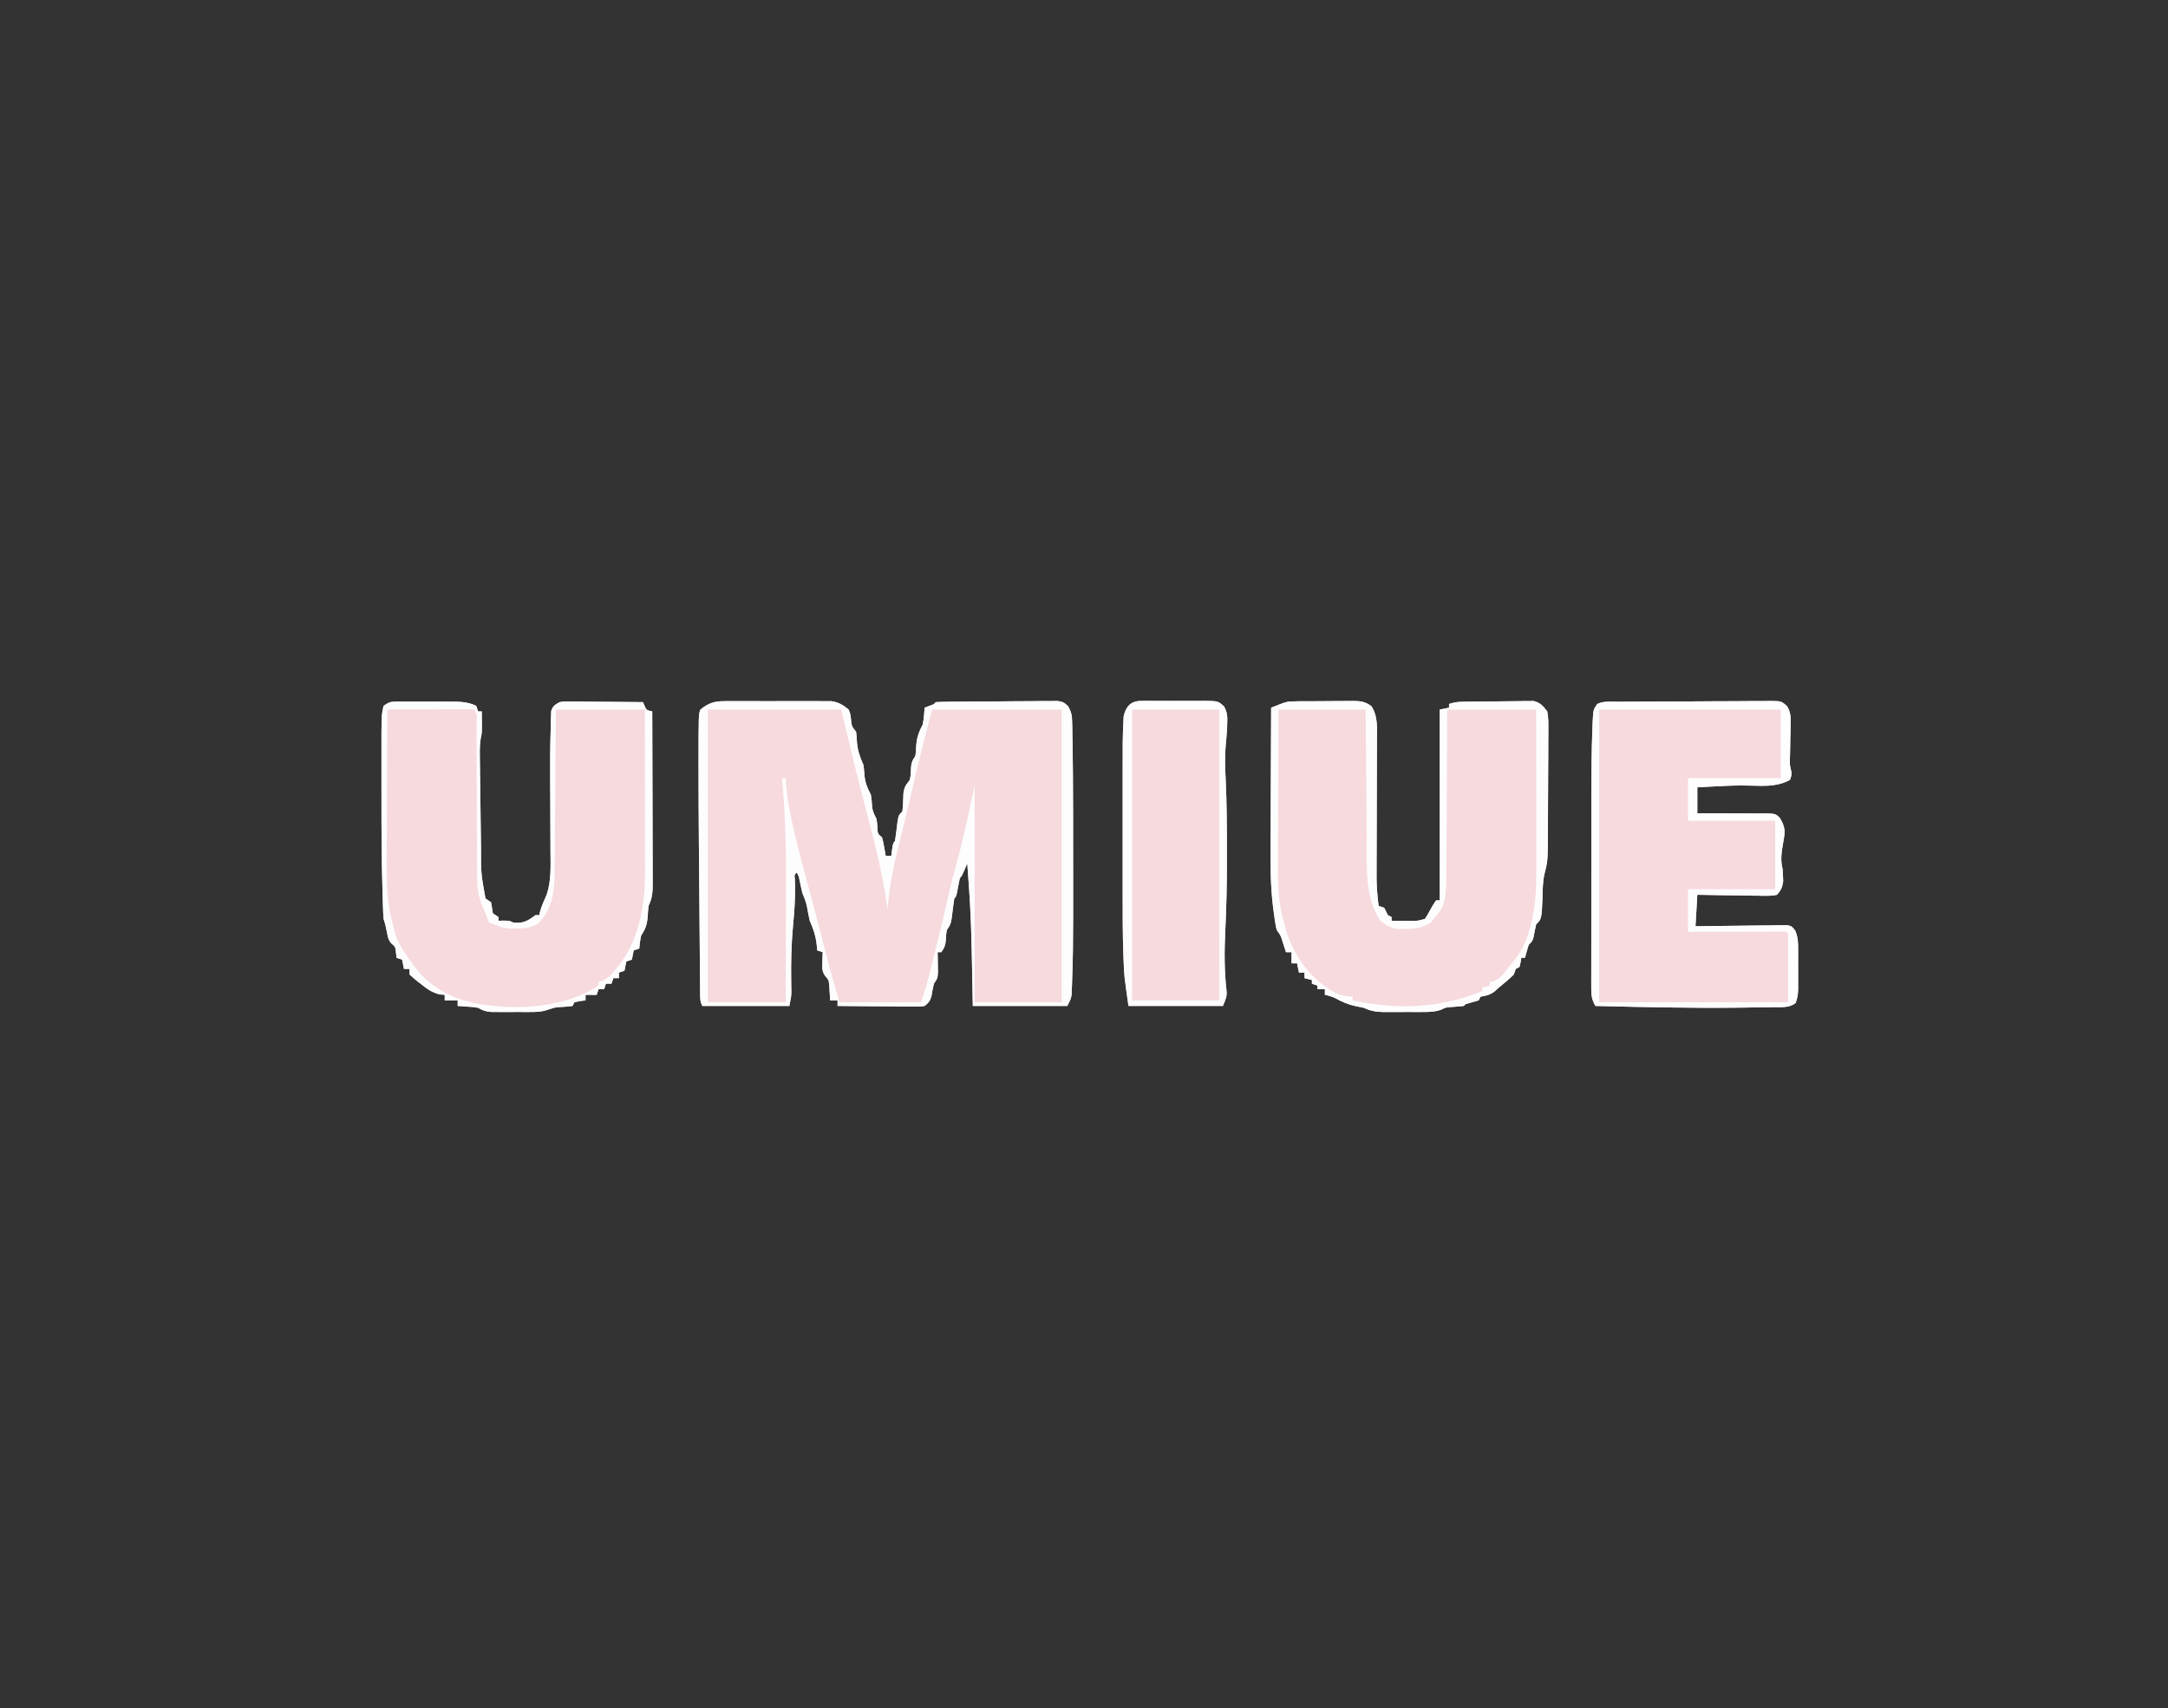 <?xml version="1.0" encoding="UTF-8"?>
<svg version="1.1" xmlns="http://www.w3.org/2000/svg" width="1170" height="922">
<rect width="100%" height="100%" fill="#333333" stroke="none"/>
<path d="M0 0 C0.982 -0.011 0.982 -0.011 1.983 -0.021 C4.13 -0.039 6.275 -0.027 8.422 -0.014 C9.924 -0.016 11.425 -0.02 12.927 -0.025 C16.067 -0.031 19.207 -0.023 22.348 -0.004 C26.363 0.019 30.377 0.006 34.392 -0.018 C37.49 -0.033 40.589 -0.028 43.688 -0.018 C45.168 -0.015 46.648 -0.018 48.128 -0.028 C50.2 -0.038 52.271 -0.022 54.344 0 C56.109 0.005 56.109 0.005 57.909 0.01 C61.876 0.627 64.068 2.013 67.172 4.518 C68.125 7.025 68.125 7.025 68.422 9.643 C68.788 13.536 68.788 13.536 71.172 16.518 C71.48 18.873 71.48 18.873 71.609 21.705 C71.958 26.583 73.212 30.026 75.172 34.518 C75.388 36.2 75.551 37.889 75.672 39.58 C75.985 43.909 77.192 46.64 79.172 50.518 C79.53 52.806 79.729 55.058 79.863 57.369 C80.208 59.767 81.085 61.368 82.172 63.518 C82.516 65.588 82.516 65.588 82.672 67.643 C82.772 71.525 82.772 71.525 85.172 73.518 C85.805 75.9 85.805 75.9 86.297 78.643 C86.464 79.553 86.632 80.463 86.805 81.4 C86.926 82.099 87.047 82.798 87.172 83.518 C88.162 83.518 89.152 83.518 90.172 83.518 C90.316 82.383 90.461 81.249 90.609 80.08 C91.172 76.518 91.172 76.518 92.172 75.518 C92.711 71.933 93.139 68.339 93.574 64.74 C94.172 61.518 94.172 61.518 96.172 59.518 C96.521 56.237 96.615 52.978 96.73 49.682 C97.21 46.241 98.081 45.17 100.172 42.518 C100.67 40.038 100.67 40.038 100.734 37.455 C100.916 33.785 101.054 32.694 103.172 29.518 C103.519 26.979 103.519 26.979 103.609 24.205 C103.944 19.56 105.012 16.657 107.172 12.518 C107.701 9.528 107.977 6.546 108.172 3.518 C108.976 3.208 109.781 2.899 110.609 2.58 C113.063 1.754 113.063 1.754 114.172 0.518 C116.297 0.397 118.427 0.347 120.556 0.325 C121.223 0.317 121.889 0.308 122.576 0.3 C124.792 0.275 127.007 0.259 129.223 0.244 C129.978 0.239 130.733 0.233 131.512 0.228 C135.51 0.201 139.509 0.182 143.508 0.167 C147.641 0.151 151.773 0.106 155.906 0.055 C159.081 0.021 162.256 0.01 165.431 0.004 C166.954 -0.002 168.478 -0.018 170.001 -0.042 C172.135 -0.073 174.266 -0.073 176.4 -0.066 C177.614 -0.074 178.827 -0.082 180.078 -0.09 C183.172 0.518 183.172 0.518 185.557 2.697 C187.356 5.839 187.704 7.633 187.777 11.228 C187.809 12.394 187.84 13.559 187.873 14.76 C187.886 16.05 187.9 17.341 187.914 18.67 C187.942 20.07 187.971 21.47 188 22.87 C188.094 27.752 188.136 32.635 188.172 37.518 C188.183 38.896 188.183 38.896 188.194 40.302 C188.307 55.111 188.314 69.92 188.299 84.73 C188.296 89.211 188.301 93.691 188.306 98.171 C188.309 102.569 188.308 106.966 188.306 111.363 C188.305 113.424 188.306 115.484 188.308 117.544 C188.318 128.438 188.189 139.318 187.789 150.205 C187.743 151.667 187.743 151.667 187.697 153.159 C187.659 154.065 187.62 154.971 187.581 155.904 C187.551 156.7 187.52 157.497 187.489 158.317 C187.172 160.518 187.172 160.518 185.172 164.518 C168.342 164.518 151.512 164.518 134.172 164.518 C133.734 142.58 133.734 142.58 133.604 135.772 C133.372 124.331 132.964 112.934 132.172 101.518 C132.123 100.813 132.074 100.109 132.024 99.384 C131.75 95.427 131.466 91.472 131.172 87.518 C130.697 88.652 130.223 89.786 129.734 90.955 C128.172 94.518 128.172 94.518 127.172 95.518 C126.803 97.177 126.476 98.845 126.172 100.518 C125.283 105.406 125.283 105.406 124.172 106.518 C123.631 110.07 123.205 113.631 122.77 117.197 C122.172 120.518 122.172 120.518 120.172 123.518 C119.791 125.697 119.791 125.697 119.672 128.018 C119.44 131.497 119.202 132.473 117.172 135.518 C116.512 135.518 115.852 135.518 115.172 135.518 C115.195 136.493 115.218 137.469 115.242 138.475 C115.26 139.747 115.278 141.019 115.297 142.33 C115.32 143.595 115.343 144.859 115.367 146.162 C115.172 149.518 115.172 149.518 113.172 152.518 C112.617 154.788 112.227 157.059 111.832 159.361 C111.045 161.933 110.271 162.854 108.172 164.518 C106.027 164.878 106.027 164.878 103.517 164.858 C102.576 164.858 101.635 164.858 100.666 164.857 C99.147 164.834 99.147 164.834 97.598 164.811 C96.559 164.806 95.52 164.802 94.449 164.798 C91.127 164.781 87.806 164.743 84.484 164.705 C82.234 164.69 79.983 164.676 77.732 164.664 C72.212 164.631 66.692 164.581 61.172 164.518 C61.172 163.528 61.172 162.538 61.172 161.518 C59.852 161.518 58.532 161.518 57.172 161.518 C57.116 160.396 57.116 160.396 57.059 159.252 C56.993 158.267 56.927 157.282 56.859 156.268 C56.801 155.293 56.743 154.319 56.684 153.314 C56.384 150.481 56.384 150.481 54.641 148.518 C52.67 145.834 52.867 144.053 52.984 140.768 C53.025 139.29 53.025 139.29 53.066 137.783 C53.101 137.036 53.136 136.288 53.172 135.518 C52.182 135.188 51.192 134.858 50.172 134.518 C50.116 133.665 50.116 133.665 50.059 132.795 C49.602 127.436 48.346 123.475 46.172 118.518 C45.582 115.954 45.108 113.383 44.637 110.795 C44.109 108.209 43.172 105.956 42.172 103.518 C41.612 101.189 41.114 98.853 40.637 96.506 C40.239 94.459 40.239 94.459 39.172 92.518 C37.85 93.606 37.85 93.606 38.145 96.271 C38.174 97.528 38.204 98.785 38.234 100.08 C38.33 107.078 37.841 113.93 37.172 120.893 C36.219 130.969 36.011 140.934 36.158 151.052 C36.172 152.086 36.185 153.12 36.199 154.186 C36.217 155.096 36.235 156.006 36.254 156.944 C36.172 159.518 36.172 159.518 35.172 164.518 C19.662 164.518 4.152 164.518 -11.828 164.518 C-12.99 162.194 -12.965 160.827 -12.986 158.238 C-12.996 157.339 -13.006 156.44 -13.016 155.513 C-13.022 154.523 -13.028 153.534 -13.033 152.514 C-13.043 151.472 -13.053 150.431 -13.063 149.359 C-13.095 145.891 -13.12 142.423 -13.145 138.955 C-13.165 136.532 -13.186 134.108 -13.208 131.685 C-13.252 126.58 -13.292 121.475 -13.331 116.371 C-13.379 109.903 -13.433 103.435 -13.489 96.967 C-13.542 90.734 -13.594 84.501 -13.645 78.268 C-13.654 77.111 -13.664 75.954 -13.673 74.762 C-13.774 62.371 -13.844 49.98 -13.847 37.588 C-13.848 36.55 -13.848 35.513 -13.848 34.444 C-13.833 7.078 -13.833 7.078 -12.828 4.518 C-8.468 1.04 -5.544 0.015 0 0 Z " fill="#F6DADE" transform="translate(390.828,378.482)"/>
<path d="M0 0 C0.844 -0.016 1.688 -0.032 2.558 -0.048 C3.442 -0.048 4.325 -0.049 5.236 -0.049 C6.167 -0.056 7.098 -0.064 8.058 -0.072 C10.013 -0.083 11.969 -0.086 13.924 -0.081 C16.914 -0.08 19.901 -0.122 22.89 -0.166 C24.797 -0.171 26.704 -0.174 28.611 -0.174 C29.5 -0.19 30.39 -0.207 31.307 -0.224 C35.586 -0.176 37.663 0.032 41.262 2.52 C44.988 8.028 44.364 14.799 44.322 21.242 C44.32 22.096 44.319 22.951 44.317 23.831 C44.313 25.677 44.307 27.522 44.299 29.367 C44.286 32.294 44.28 35.221 44.275 38.147 C44.262 45.416 44.237 52.684 44.214 59.953 C44.194 66.1 44.178 72.247 44.168 78.394 C44.161 81.266 44.149 84.138 44.136 87.01 C44.133 88.787 44.129 90.563 44.126 92.339 C44.118 93.523 44.118 93.523 44.111 94.73 C44.11 100.03 44.563 105.16 45.224 110.42 C46.214 110.75 47.204 111.08 48.224 111.42 C48.923 112.736 49.591 114.07 50.224 115.42 C50.884 115.75 51.544 116.08 52.224 116.42 C52.224 117.08 52.224 117.74 52.224 118.42 C54.474 118.447 56.724 118.466 58.974 118.482 C60.853 118.5 60.853 118.5 62.771 118.518 C66.614 118.462 66.614 118.462 70.224 117.42 C71.298 115.714 72.371 114.001 73.294 112.209 C74.224 110.42 74.224 110.42 76.224 107.42 C76.884 107.42 77.544 107.42 78.224 107.42 C78.224 73.43 78.224 39.44 78.224 4.42 C80.699 3.925 80.699 3.925 83.224 3.42 C83.224 2.76 83.224 2.1 83.224 1.42 C85.995 0.496 87.748 0.274 90.616 0.227 C91.943 0.203 91.943 0.203 93.296 0.178 C97.332 0.134 101.366 0.093 105.402 0.07 C107.53 0.053 109.658 0.026 111.785 -0.012 C114.856 -0.067 117.926 -0.089 120.997 -0.104 C121.946 -0.126 122.896 -0.149 123.873 -0.172 C124.764 -0.169 125.655 -0.167 126.573 -0.164 C127.352 -0.172 128.132 -0.18 128.934 -0.188 C132.53 0.767 133.993 2.492 136.224 5.42 C136.705 8.213 136.881 10.39 136.823 13.173 C136.827 13.938 136.831 14.703 136.835 15.491 C136.842 18.013 136.813 20.534 136.782 23.057 C136.778 24.819 136.776 26.582 136.775 28.344 C136.769 32.039 136.747 35.733 136.711 39.427 C136.666 44.14 136.651 48.853 136.647 53.566 C136.643 57.208 136.627 60.849 136.608 64.491 C136.6 66.227 136.593 67.964 136.588 69.7 C136.527 86.08 136.527 86.08 134.682 93.441 C133.713 97.628 133.79 101.97 133.657 106.25 C133.182 117.462 133.182 117.462 130.224 120.42 C129.693 122.7 129.261 124.992 128.822 127.291 C128.224 129.42 128.224 129.42 126.224 131.42 C125.505 133.738 124.833 136.071 124.224 138.42 C123.564 138.42 122.904 138.42 122.224 138.42 C122.038 139.626 122.038 139.626 121.849 140.857 C121.643 141.703 121.436 142.549 121.224 143.42 C120.564 143.75 119.904 144.08 119.224 144.42 C118.894 145.41 118.564 146.4 118.224 147.42 C115.722 149.94 112.951 152.148 110.224 154.42 C108.894 155.596 108.894 155.596 107.536 156.795 C105.033 158.554 103.2 158.924 100.224 159.42 C99.894 160.08 99.564 160.74 99.224 161.42 C96.902 162.125 94.568 162.792 92.224 163.42 C91.894 163.75 91.564 164.08 91.224 164.42 C88.774 164.706 86.324 164.868 83.865 165.041 C81.231 165.29 81.231 165.29 79.043 166.427 C75.492 167.678 72.19 167.707 68.474 167.686 C67.738 167.687 67.002 167.689 66.244 167.691 C64.695 167.693 63.145 167.689 61.595 167.681 C59.231 167.67 56.869 167.681 54.505 167.693 C52.995 167.692 51.484 167.689 49.974 167.686 C49.272 167.69 48.569 167.694 47.846 167.698 C43.846 167.66 40.838 167.124 37.224 165.42 C35.793 165.096 34.355 164.804 32.911 164.545 C28.897 163.709 25.623 162.308 22.048 160.322 C20.127 159.372 18.314 158.868 16.224 158.42 C16.224 157.43 16.224 156.44 16.224 155.42 C14.904 155.42 13.584 155.42 12.224 155.42 C12.224 154.76 12.224 154.1 12.224 153.42 C11.234 153.09 10.244 152.76 9.224 152.42 C9.224 151.76 9.224 151.1 9.224 150.42 C7.904 150.09 6.584 149.76 5.224 149.42 C5.224 148.43 5.224 147.44 5.224 146.42 C4.234 146.42 3.244 146.42 2.224 146.42 C1.894 144.77 1.564 143.12 1.224 141.42 C0.234 141.42 -0.756 141.42 -1.776 141.42 C-1.776 139.44 -1.776 137.46 -1.776 135.42 C-2.766 135.42 -3.756 135.42 -4.776 135.42 C-4.969 134.805 -5.163 134.19 -5.362 133.557 C-5.622 132.748 -5.883 131.94 -6.151 131.107 C-6.406 130.307 -6.662 129.506 -6.925 128.682 C-7.764 126.193 -7.764 126.193 -9.776 123.42 C-10.576 120.23 -10.947 116.964 -11.383 113.707 C-11.514 112.728 -11.645 111.75 -11.78 110.742 C-13.135 99.768 -13.155 88.874 -13.069 77.834 C-13.063 75.668 -13.059 73.503 -13.056 71.337 C-13.045 65.718 -13.016 60.099 -12.982 54.48 C-12.951 48.714 -12.938 42.948 -12.923 37.182 C-12.891 25.928 -12.84 14.674 -12.776 3.42 C-4.311 0.05 -4.311 0.05 0 0 Z " fill="#F6DADE" transform="translate(698.776,378.58)"/>
<path d="M0 0 C0.801 -0.006 1.603 -0.013 2.428 -0.019 C3.722 -0.013 3.722 -0.013 5.042 -0.007 C6.379 -0.01 6.379 -0.01 7.743 -0.013 C9.631 -0.014 11.518 -0.01 13.405 -0.002 C16.282 0.009 19.159 -0.002 22.036 -0.015 C23.871 -0.013 25.706 -0.011 27.542 -0.007 C28.398 -0.011 29.255 -0.015 30.137 -0.019 C34.759 0.017 38.73 0.241 42.991 2.259 C43.486 3.744 43.486 3.744 43.991 5.259 C44.651 5.259 45.311 5.259 45.991 5.259 C46.018 7.155 46.037 9.05 46.053 10.946 C46.065 12.002 46.077 13.058 46.089 14.146 C45.991 17.259 45.991 17.259 45.488 19.523 C44.895 22.784 44.899 25.823 44.938 29.138 C44.944 29.81 44.95 30.482 44.957 31.175 C44.98 33.391 45.01 35.606 45.042 37.821 C45.061 39.375 45.08 40.928 45.099 42.482 C45.14 45.74 45.185 48.998 45.233 52.256 C45.293 56.397 45.34 60.538 45.384 64.678 C45.419 67.891 45.464 71.103 45.51 74.315 C45.531 75.839 45.549 77.364 45.564 78.888 C45.549 92.727 45.549 92.727 47.991 106.259 C48.981 106.919 49.971 107.579 50.991 108.259 C51.324 110.259 51.658 112.259 51.991 114.259 C52.981 114.919 53.971 115.579 54.991 116.259 C54.991 116.919 54.991 117.579 54.991 118.259 C55.94 118.238 56.888 118.218 57.866 118.196 C60.991 118.259 60.991 118.259 62.991 119.259 C68.315 119.864 70.74 118.35 74.991 115.259 C75.651 115.259 76.311 115.259 76.991 115.259 C77.177 114.416 77.177 114.416 77.366 113.556 C78.264 110.256 79.682 107.214 81.053 104.087 C83.554 96.542 83.115 88.562 83.066 80.708 C83.053 78.58 83.047 76.451 83.042 74.323 C83.029 69.025 83.005 63.728 82.981 58.43 C82.838 26.75 82.838 26.75 83.241 12.794 C83.255 11.854 83.269 10.915 83.284 9.947 C83.316 9.097 83.348 8.248 83.382 7.372 C83.403 6.644 83.423 5.915 83.445 5.164 C84.236 2.404 85.525 1.645 87.991 0.259 C90.18 -0.102 90.18 -0.102 92.576 -0.082 C93.927 -0.081 93.927 -0.081 95.305 -0.081 C96.269 -0.066 97.232 -0.05 98.225 -0.034 C99.715 -0.028 99.715 -0.028 101.235 -0.021 C104.404 -0.005 107.572 0.033 110.741 0.071 C112.891 0.086 115.04 0.1 117.19 0.112 C122.457 0.145 127.724 0.196 132.991 0.259 C133.393 1.218 133.393 1.218 133.803 2.196 C134.878 4.59 134.878 4.59 137.991 5.259 C138.037 18.211 138.073 31.163 138.095 44.115 C138.105 50.129 138.119 56.143 138.142 62.157 C138.164 67.96 138.176 73.763 138.181 79.566 C138.184 81.781 138.192 83.996 138.202 86.211 C138.217 89.311 138.219 92.411 138.218 95.511 C138.225 96.429 138.232 97.346 138.24 98.291 C138.225 102.778 137.995 106.15 135.991 110.259 C135.784 112.086 135.639 113.922 135.553 115.759 C135.231 120.143 134.447 122.575 131.991 126.259 C131.272 129.954 131.272 129.954 130.991 133.259 C130.001 133.589 129.011 133.919 127.991 134.259 C127.661 135.909 127.331 137.559 126.991 139.259 C126.001 139.589 125.011 139.919 123.991 140.259 C123.661 141.909 123.331 143.559 122.991 145.259 C122.001 145.589 121.011 145.919 119.991 146.259 C119.991 147.249 119.991 148.239 119.991 149.259 C119.001 149.259 118.011 149.259 116.991 149.259 C116.661 150.249 116.331 151.239 115.991 152.259 C115.001 152.259 114.011 152.259 112.991 152.259 C112.661 153.249 112.331 154.239 111.991 155.259 C111.001 155.259 110.011 155.259 108.991 155.259 C108.661 156.249 108.331 157.239 107.991 158.259 C106.011 158.259 104.031 158.259 101.991 158.259 C101.991 159.249 101.991 160.239 101.991 161.259 C101.022 161.383 100.052 161.506 99.053 161.634 C98.043 161.84 97.032 162.046 95.991 162.259 C95.661 162.919 95.331 163.579 94.991 164.259 C92.663 164.603 92.663 164.603 89.741 164.759 C85.626 164.979 85.626 164.979 81.758 166.264 C78.334 167.495 75.498 167.518 71.862 167.524 C71.191 167.526 70.519 167.528 69.827 167.53 C68.414 167.532 67.002 167.528 65.589 167.52 C63.432 167.509 61.275 167.519 59.118 167.532 C57.741 167.531 56.364 167.528 54.987 167.524 C53.741 167.522 52.495 167.52 51.211 167.518 C48.139 167.271 46.598 166.773 43.991 165.259 C41.176 164.806 41.176 164.806 38.241 164.634 C37.256 164.559 36.271 164.484 35.257 164.407 C34.135 164.334 34.135 164.334 32.991 164.259 C32.991 163.269 32.991 162.279 32.991 161.259 C30.681 161.259 28.371 161.259 25.991 161.259 C25.991 160.269 25.991 159.279 25.991 158.259 C25.143 158.194 24.295 158.13 23.421 158.063 C19.096 157.049 16.538 155.117 13.116 152.384 C12.523 151.936 11.93 151.489 11.319 151.028 C9.811 149.851 8.393 148.561 6.991 147.259 C6.991 146.269 6.991 145.279 6.991 144.259 C6.001 144.259 5.011 144.259 3.991 144.259 C3.661 142.609 3.331 140.959 2.991 139.259 C2.001 138.929 1.011 138.599 -0.009 138.259 C-0.112 137.331 -0.215 136.403 -0.322 135.446 C-0.689 132.303 -0.689 132.303 -2.482 130.841 C-4.391 128.863 -4.643 127.439 -5.134 124.759 C-5.631 122.142 -6.163 119.797 -7.009 117.259 C-7.16 115.183 -7.255 113.104 -7.321 111.024 C-7.362 109.732 -7.404 108.44 -7.446 107.109 C-7.486 105.686 -7.525 104.263 -7.564 102.841 C-7.585 102.114 -7.606 101.388 -7.627 100.639 C-8.084 84.601 -8.164 68.565 -8.139 52.521 C-8.134 48.653 -8.137 44.784 -8.143 40.915 C-8.147 37.865 -8.145 34.815 -8.143 31.765 C-8.142 30.338 -8.143 28.91 -8.145 27.483 C-8.171 7.489 -8.171 7.489 -7.009 2.259 C-3.977 0.237 -3.398 0.008 0 0 Z " fill="#F6DADE" transform="translate(214.009,378.741)"/>
<path d="M0 0 C0.95 -0.008 1.899 -0.016 2.878 -0.025 C6.029 -0.05 9.181 -0.066 12.333 -0.081 C13.944 -0.089 13.944 -0.089 15.588 -0.097 C21.273 -0.123 26.957 -0.143 32.642 -0.157 C38.522 -0.174 44.402 -0.219 50.283 -0.27 C54.797 -0.303 59.311 -0.315 63.825 -0.32 C65.993 -0.327 68.161 -0.342 70.329 -0.366 C73.361 -0.398 76.39 -0.398 79.422 -0.391 C80.77 -0.415 80.77 -0.415 82.146 -0.44 C88.214 -0.379 88.214 -0.379 91.402 2.532 C93.204 5.866 93.285 8.07 93.196 11.849 C93.178 13.119 93.161 14.389 93.143 15.697 C93.086 17.675 93.086 17.675 93.028 19.693 C92.975 22.307 92.927 24.922 92.883 27.537 C92.853 28.694 92.822 29.85 92.79 31.042 C92.742 34.143 92.742 34.143 93.4 36.921 C93.84 39.193 93.84 39.193 92.84 42.193 C87.081 45.318 80.979 45.551 74.59 45.318 C72.851 45.285 71.111 45.256 69.372 45.232 C68.474 45.219 67.577 45.207 66.653 45.194 C61.791 45.192 56.944 45.439 52.09 45.693 C51.167 45.741 50.244 45.789 49.292 45.838 C47.142 45.952 44.991 46.072 42.84 46.193 C42.84 50.813 42.84 55.433 42.84 60.193 C44.763 60.183 44.763 60.183 46.724 60.174 C51.481 60.159 56.236 60.19 60.992 60.236 C63.05 60.249 65.109 60.249 67.167 60.238 C70.127 60.223 73.084 60.252 76.043 60.291 C76.963 60.276 77.883 60.262 78.831 60.247 C85.02 60.388 85.02 60.388 87.338 62.663 C89.287 65.835 90.394 68.734 89.758 72.419 C89.597 73.502 89.597 73.502 89.432 74.607 C89.299 75.337 89.165 76.066 89.028 76.818 C88.253 81.508 87.62 85.521 88.84 90.193 C88.974 91.689 89.059 93.191 89.09 94.693 C89.116 95.425 89.142 96.157 89.168 96.912 C88.698 100.181 88.041 101.674 85.84 104.193 C82.615 104.923 79.433 104.773 76.141 104.681 C75.191 104.674 74.241 104.667 73.262 104.66 C70.225 104.632 67.189 104.569 64.153 104.505 C62.095 104.48 60.037 104.457 57.979 104.437 C52.932 104.382 47.887 104.296 42.84 104.193 C42.51 109.803 42.18 115.413 41.84 121.193 C43.4 121.167 44.959 121.141 46.566 121.114 C52.341 121.023 58.117 120.966 63.892 120.918 C66.394 120.893 68.896 120.859 71.397 120.816 C74.989 120.755 78.58 120.727 82.172 120.705 C83.294 120.679 84.416 120.653 85.572 120.626 C86.613 120.626 87.654 120.626 88.726 120.625 C90.102 120.609 90.102 120.609 91.505 120.592 C93.84 121.193 93.84 121.193 95.636 123.502 C97.206 127.009 97.271 130.206 97.239 133.978 C97.242 134.716 97.245 135.454 97.247 136.215 C97.25 137.769 97.244 139.323 97.231 140.877 C97.215 143.252 97.231 145.625 97.25 148 C97.249 149.513 97.245 151.027 97.239 152.541 C97.245 153.248 97.251 153.955 97.257 154.684 C97.216 157.559 96.936 159.949 95.878 162.631 C92.555 165.178 88.856 164.817 84.833 164.837 C83.903 164.857 82.973 164.876 82.015 164.896 C78.915 164.953 75.816 164.98 72.715 165.005 C70.553 165.037 68.39 165.068 66.227 165.101 C40.097 165.43 13.962 164.829 -12.16 164.193 C-14.089 160.939 -14.409 158.526 -14.407 154.766 C-14.411 153.663 -14.415 152.561 -14.42 151.425 C-14.414 150.219 -14.408 149.013 -14.403 147.771 C-14.404 146.497 -14.406 145.224 -14.408 143.911 C-14.413 140.414 -14.406 136.917 -14.395 133.42 C-14.387 129.741 -14.388 126.062 -14.389 122.383 C-14.388 116.187 -14.379 109.99 -14.365 103.794 C-14.35 96.683 -14.344 89.573 -14.345 82.463 C-14.346 74.844 -14.339 67.226 -14.33 59.608 C-14.328 57.441 -14.327 55.274 -14.327 53.107 C-14.322 40.065 -14.309 27.024 -13.774 13.991 C-13.744 13.143 -13.714 12.294 -13.683 11.42 C-13.329 4.213 -13.329 4.213 -11.16 1.193 C-7.726 -0.524 -3.779 0.018 0 0 Z " fill="#F7DADE" transform="translate(873.16,378.807)"/>
<path d="M0 0 C1.392 -0.024 1.392 -0.024 2.811 -0.048 C4.304 -0.033 4.304 -0.033 5.826 -0.017 C7.368 -0.024 7.368 -0.024 8.942 -0.032 C11.114 -0.035 13.286 -0.026 15.458 -0.005 C18.783 0.022 22.106 -0.005 25.432 -0.037 C27.542 -0.033 29.653 -0.027 31.764 -0.017 C32.759 -0.027 33.753 -0.037 34.778 -0.048 C41.651 0.069 41.651 0.069 44.927 3.009 C46.559 6.156 46.735 8.114 46.607 11.647 C46.574 12.807 46.54 13.967 46.506 15.163 C46.319 18.254 46.04 21.316 45.732 24.397 C45.239 30.271 45.429 35.962 45.732 41.834 C46.391 55.146 46.413 68.447 46.42 81.772 C46.422 82.827 46.425 83.881 46.427 84.968 C46.453 98.201 46.185 111.382 45.521 124.599 C44.995 135.417 45.016 146.141 46.271 156.913 C46.295 159.647 46.295 159.647 44.295 164.647 C27.465 164.647 10.635 164.647 -6.705 164.647 C-9.031 148.368 -9.031 148.368 -9.322 140.366 C-9.359 139.44 -9.397 138.514 -9.436 137.56 C-9.859 126.092 -9.85 114.621 -9.838 103.147 C-9.839 100.768 -9.84 98.389 -9.841 96.01 C-9.842 91.069 -9.84 86.128 -9.835 81.187 C-9.83 74.888 -9.833 68.59 -9.839 62.292 C-9.843 57.397 -9.841 52.502 -9.839 47.606 C-9.838 45.285 -9.839 42.963 -9.841 40.641 C-9.857 20.664 -9.857 20.664 -9.447 11.432 C-9.402 10.411 -9.356 9.39 -9.31 8.339 C-8.118 3.035 -5.51 0.027 0 0 Z " fill="#F6DADE" transform="translate(615.705,378.353)"/>
<path d="M0 0 C0.982 -0.011 0.982 -0.011 1.983 -0.021 C4.13 -0.039 6.275 -0.027 8.422 -0.014 C9.924 -0.016 11.425 -0.02 12.927 -0.025 C16.067 -0.031 19.207 -0.023 22.348 -0.004 C26.363 0.019 30.377 0.006 34.392 -0.018 C37.49 -0.033 40.589 -0.028 43.688 -0.018 C45.168 -0.015 46.648 -0.018 48.128 -0.028 C50.2 -0.038 52.271 -0.022 54.344 0 C56.109 0.005 56.109 0.005 57.909 0.01 C61.876 0.627 64.068 2.013 67.172 4.518 C68.125 7.025 68.125 7.025 68.422 9.643 C68.788 13.536 68.788 13.536 71.172 16.518 C71.48 18.873 71.48 18.873 71.609 21.705 C71.958 26.583 73.212 30.026 75.172 34.518 C75.388 36.2 75.551 37.889 75.672 39.58 C75.985 43.909 77.192 46.64 79.172 50.518 C79.53 52.806 79.729 55.058 79.863 57.369 C80.208 59.767 81.085 61.368 82.172 63.518 C82.516 65.588 82.516 65.588 82.672 67.643 C82.772 71.525 82.772 71.525 85.172 73.518 C85.805 75.9 85.805 75.9 86.297 78.643 C86.464 79.553 86.632 80.463 86.805 81.4 C86.926 82.099 87.047 82.798 87.172 83.518 C88.162 83.518 89.152 83.518 90.172 83.518 C90.316 82.383 90.461 81.249 90.609 80.08 C91.172 76.518 91.172 76.518 92.172 75.518 C92.711 71.933 93.139 68.339 93.574 64.74 C94.172 61.518 94.172 61.518 96.172 59.518 C96.521 56.237 96.615 52.978 96.73 49.682 C97.21 46.241 98.081 45.17 100.172 42.518 C100.67 40.038 100.67 40.038 100.734 37.455 C100.916 33.785 101.054 32.694 103.172 29.518 C103.519 26.979 103.519 26.979 103.609 24.205 C103.944 19.56 105.012 16.657 107.172 12.518 C107.701 9.528 107.977 6.546 108.172 3.518 C108.976 3.208 109.781 2.899 110.609 2.58 C113.063 1.754 113.063 1.754 114.172 0.518 C116.297 0.397 118.427 0.347 120.556 0.325 C121.223 0.317 121.889 0.308 122.576 0.3 C124.792 0.275 127.007 0.259 129.223 0.244 C129.978 0.239 130.733 0.233 131.512 0.228 C135.51 0.201 139.509 0.182 143.508 0.167 C147.641 0.151 151.773 0.106 155.906 0.055 C159.081 0.021 162.256 0.01 165.431 0.004 C166.954 -0.002 168.478 -0.018 170.001 -0.042 C172.135 -0.073 174.266 -0.073 176.4 -0.066 C177.614 -0.074 178.827 -0.082 180.078 -0.09 C183.172 0.518 183.172 0.518 185.557 2.697 C187.356 5.839 187.704 7.633 187.777 11.228 C187.809 12.394 187.84 13.559 187.873 14.76 C187.886 16.05 187.9 17.341 187.914 18.67 C187.942 20.07 187.971 21.47 188 22.87 C188.094 27.752 188.136 32.635 188.172 37.518 C188.183 38.896 188.183 38.896 188.194 40.302 C188.307 55.111 188.314 69.92 188.299 84.73 C188.296 89.211 188.301 93.691 188.306 98.171 C188.309 102.569 188.308 106.966 188.306 111.363 C188.305 113.424 188.306 115.484 188.308 117.544 C188.318 128.438 188.189 139.318 187.789 150.205 C187.743 151.667 187.743 151.667 187.697 153.159 C187.659 154.065 187.62 154.971 187.581 155.904 C187.551 156.7 187.52 157.497 187.489 158.317 C187.172 160.518 187.172 160.518 185.172 164.518 C168.342 164.518 151.512 164.518 134.172 164.518 C133.734 142.58 133.734 142.58 133.604 135.772 C133.372 124.331 132.964 112.934 132.172 101.518 C132.123 100.813 132.074 100.109 132.024 99.384 C131.75 95.427 131.466 91.472 131.172 87.518 C130.697 88.652 130.223 89.786 129.734 90.955 C128.172 94.518 128.172 94.518 127.172 95.518 C126.803 97.177 126.476 98.845 126.172 100.518 C125.283 105.406 125.283 105.406 124.172 106.518 C123.631 110.07 123.205 113.631 122.77 117.197 C122.172 120.518 122.172 120.518 120.172 123.518 C119.791 125.697 119.791 125.697 119.672 128.018 C119.44 131.497 119.202 132.473 117.172 135.518 C116.512 135.518 115.852 135.518 115.172 135.518 C115.195 136.493 115.218 137.469 115.242 138.475 C115.26 139.747 115.278 141.019 115.297 142.33 C115.32 143.595 115.343 144.859 115.367 146.162 C115.172 149.518 115.172 149.518 113.172 152.518 C112.617 154.788 112.227 157.059 111.832 159.361 C111.045 161.933 110.271 162.854 108.172 164.518 C106.027 164.878 106.027 164.878 103.517 164.858 C102.576 164.858 101.635 164.858 100.666 164.857 C99.147 164.834 99.147 164.834 97.598 164.811 C96.559 164.806 95.52 164.802 94.449 164.798 C91.127 164.781 87.806 164.743 84.484 164.705 C82.234 164.69 79.983 164.676 77.732 164.664 C72.212 164.631 66.692 164.581 61.172 164.518 C61.172 163.528 61.172 162.538 61.172 161.518 C59.852 161.518 58.532 161.518 57.172 161.518 C57.116 160.396 57.116 160.396 57.059 159.252 C56.993 158.267 56.927 157.282 56.859 156.268 C56.801 155.293 56.743 154.319 56.684 153.314 C56.384 150.481 56.384 150.481 54.641 148.518 C52.67 145.834 52.867 144.053 52.984 140.768 C53.025 139.29 53.025 139.29 53.066 137.783 C53.101 137.036 53.136 136.288 53.172 135.518 C52.182 135.188 51.192 134.858 50.172 134.518 C50.116 133.665 50.116 133.665 50.059 132.795 C49.602 127.436 48.346 123.475 46.172 118.518 C45.582 115.954 45.108 113.383 44.637 110.795 C44.109 108.209 43.172 105.956 42.172 103.518 C41.612 101.189 41.114 98.853 40.637 96.506 C40.239 94.459 40.239 94.459 39.172 92.518 C37.85 93.606 37.85 93.606 38.145 96.271 C38.174 97.528 38.204 98.785 38.234 100.08 C38.33 107.078 37.841 113.93 37.172 120.893 C36.219 130.969 36.011 140.934 36.158 151.052 C36.172 152.086 36.185 153.12 36.199 154.186 C36.217 155.096 36.235 156.006 36.254 156.944 C36.172 159.518 36.172 159.518 35.172 164.518 C19.662 164.518 4.152 164.518 -11.828 164.518 C-12.99 162.194 -12.965 160.827 -12.986 158.238 C-12.996 157.339 -13.006 156.44 -13.016 155.513 C-13.022 154.523 -13.028 153.534 -13.033 152.514 C-13.043 151.472 -13.053 150.431 -13.063 149.359 C-13.095 145.891 -13.12 142.423 -13.145 138.955 C-13.165 136.532 -13.186 134.108 -13.208 131.685 C-13.252 126.58 -13.292 121.475 -13.331 116.371 C-13.379 109.903 -13.433 103.435 -13.489 96.967 C-13.542 90.734 -13.594 84.501 -13.645 78.268 C-13.654 77.111 -13.664 75.954 -13.673 74.762 C-13.774 62.371 -13.844 49.98 -13.847 37.588 C-13.848 36.55 -13.848 35.513 -13.848 34.444 C-13.833 7.078 -13.833 7.078 -12.828 4.518 C-8.468 1.04 -5.544 0.015 0 0 Z M-8.828 4.518 C-8.828 56.658 -8.828 108.798 -8.828 162.518 C5.032 162.518 18.892 162.518 33.172 162.518 C33.23 146.672 33.23 146.672 33.27 130.826 C33.281 124.339 33.295 117.851 33.323 111.364 C33.42 88.005 33.513 64.784 31.172 41.518 C31.832 41.518 32.492 41.518 33.172 41.518 C33.211 42.229 33.251 42.941 33.292 43.675 C33.829 51.598 35.192 59.103 36.984 66.83 C37.357 68.492 37.357 68.492 37.736 70.188 C39.667 78.69 41.889 87.103 44.172 95.518 C44.839 98.006 45.506 100.494 46.172 102.982 C46.499 104.206 46.827 105.429 47.165 106.69 C47.497 107.932 47.829 109.175 48.172 110.455 C48.347 111.109 48.522 111.763 48.702 112.437 C50.627 119.637 52.528 126.84 54.297 134.08 C56.701 143.618 59.47 153.06 62.172 162.518 C76.692 162.518 91.212 162.518 106.172 162.518 C108.495 155.697 108.495 155.697 110.418 148.826 C110.613 148.035 110.809 147.245 111.01 146.43 C111.208 145.613 111.406 144.797 111.609 143.955 C112.045 142.18 112.482 140.406 112.918 138.631 C113.131 137.762 113.343 136.892 113.562 135.997 C114.101 133.807 114.65 131.621 115.207 129.436 C117.134 121.862 118.91 114.27 120.609 106.643 C122.074 100.077 123.667 93.602 125.547 87.143 C129.294 73.403 132.129 59.43 135.172 45.518 C135.172 84.128 135.172 122.738 135.172 162.518 C150.682 162.518 166.192 162.518 182.172 162.518 C182.172 110.378 182.172 58.238 182.172 4.518 C159.072 4.518 135.972 4.518 112.172 4.518 C108.899 16.956 105.723 29.375 102.797 41.893 C102.018 45.209 101.238 48.526 100.457 51.842 C100.265 52.66 100.072 53.478 99.874 54.321 C98.639 59.565 97.382 64.803 96.105 70.037 C95.945 70.697 95.784 71.356 95.619 72.036 C94.876 75.081 94.13 78.126 93.379 81.169 C90.835 91.59 88.959 101.811 88.172 112.518 C88.098 111.974 88.024 111.43 87.948 110.87 C85.52 93.642 81.406 77.049 76.951 60.265 C75.024 52.997 73.182 45.709 71.363 38.413 C70.881 36.479 70.396 34.545 69.911 32.611 C67.577 23.265 65.379 13.898 63.172 4.518 C39.412 4.518 15.652 4.518 -8.828 4.518 Z " fill="#FEFDFD" transform="translate(390.828,378.482)"/>
<path d="M0 0 C0.844 -0.016 1.688 -0.032 2.558 -0.048 C3.442 -0.048 4.325 -0.049 5.236 -0.049 C6.167 -0.056 7.098 -0.064 8.058 -0.072 C10.013 -0.083 11.969 -0.086 13.924 -0.081 C16.914 -0.08 19.901 -0.122 22.89 -0.166 C24.797 -0.171 26.704 -0.174 28.611 -0.174 C29.5 -0.19 30.39 -0.207 31.307 -0.224 C35.586 -0.176 37.663 0.032 41.262 2.52 C44.988 8.028 44.364 14.799 44.322 21.242 C44.32 22.096 44.319 22.951 44.317 23.831 C44.313 25.677 44.307 27.522 44.299 29.367 C44.286 32.294 44.28 35.221 44.275 38.147 C44.262 45.416 44.237 52.684 44.214 59.953 C44.194 66.1 44.178 72.247 44.168 78.394 C44.161 81.266 44.149 84.138 44.136 87.01 C44.133 88.787 44.129 90.563 44.126 92.339 C44.118 93.523 44.118 93.523 44.111 94.73 C44.11 100.03 44.563 105.16 45.224 110.42 C46.214 110.75 47.204 111.08 48.224 111.42 C48.923 112.736 49.591 114.07 50.224 115.42 C50.884 115.75 51.544 116.08 52.224 116.42 C52.224 117.08 52.224 117.74 52.224 118.42 C54.474 118.447 56.724 118.466 58.974 118.482 C60.853 118.5 60.853 118.5 62.771 118.518 C66.614 118.462 66.614 118.462 70.224 117.42 C71.298 115.714 72.371 114.001 73.294 112.209 C74.224 110.42 74.224 110.42 76.224 107.42 C76.884 107.42 77.544 107.42 78.224 107.42 C78.224 73.43 78.224 39.44 78.224 4.42 C80.699 3.925 80.699 3.925 83.224 3.42 C83.224 2.76 83.224 2.1 83.224 1.42 C85.995 0.496 87.748 0.274 90.616 0.227 C91.943 0.203 91.943 0.203 93.296 0.178 C97.332 0.134 101.366 0.093 105.402 0.07 C107.53 0.053 109.658 0.026 111.785 -0.012 C114.856 -0.067 117.926 -0.089 120.997 -0.104 C121.946 -0.126 122.896 -0.149 123.873 -0.172 C124.764 -0.169 125.655 -0.167 126.573 -0.164 C127.352 -0.172 128.132 -0.18 128.934 -0.188 C132.53 0.767 133.993 2.492 136.224 5.42 C136.705 8.213 136.881 10.39 136.823 13.173 C136.827 13.938 136.831 14.703 136.835 15.491 C136.842 18.013 136.813 20.534 136.782 23.057 C136.778 24.819 136.776 26.582 136.775 28.344 C136.769 32.039 136.747 35.733 136.711 39.427 C136.666 44.14 136.651 48.853 136.647 53.566 C136.643 57.208 136.627 60.849 136.608 64.491 C136.6 66.227 136.593 67.964 136.588 69.7 C136.527 86.08 136.527 86.08 134.682 93.441 C133.713 97.628 133.79 101.97 133.657 106.25 C133.182 117.462 133.182 117.462 130.224 120.42 C129.693 122.7 129.261 124.992 128.822 127.291 C128.224 129.42 128.224 129.42 126.224 131.42 C125.505 133.738 124.833 136.071 124.224 138.42 C123.564 138.42 122.904 138.42 122.224 138.42 C122.038 139.626 122.038 139.626 121.849 140.857 C121.643 141.703 121.436 142.549 121.224 143.42 C120.564 143.75 119.904 144.08 119.224 144.42 C118.894 145.41 118.564 146.4 118.224 147.42 C115.722 149.94 112.951 152.148 110.224 154.42 C108.894 155.596 108.894 155.596 107.536 156.795 C105.033 158.554 103.2 158.924 100.224 159.42 C99.894 160.08 99.564 160.74 99.224 161.42 C96.902 162.125 94.568 162.792 92.224 163.42 C91.894 163.75 91.564 164.08 91.224 164.42 C88.774 164.706 86.324 164.868 83.865 165.041 C81.231 165.29 81.231 165.29 79.043 166.427 C75.492 167.678 72.19 167.707 68.474 167.686 C67.738 167.687 67.002 167.689 66.244 167.691 C64.695 167.693 63.145 167.689 61.595 167.681 C59.231 167.67 56.869 167.681 54.505 167.693 C52.995 167.692 51.484 167.689 49.974 167.686 C49.272 167.69 48.569 167.694 47.846 167.698 C43.846 167.66 40.838 167.124 37.224 165.42 C35.793 165.096 34.355 164.804 32.911 164.545 C28.897 163.709 25.623 162.308 22.048 160.322 C20.127 159.372 18.314 158.868 16.224 158.42 C16.224 157.43 16.224 156.44 16.224 155.42 C14.904 155.42 13.584 155.42 12.224 155.42 C12.224 154.76 12.224 154.1 12.224 153.42 C11.234 153.09 10.244 152.76 9.224 152.42 C9.224 151.76 9.224 151.1 9.224 150.42 C7.904 150.09 6.584 149.76 5.224 149.42 C5.224 148.43 5.224 147.44 5.224 146.42 C4.234 146.42 3.244 146.42 2.224 146.42 C1.894 144.77 1.564 143.12 1.224 141.42 C0.234 141.42 -0.756 141.42 -1.776 141.42 C-1.776 139.44 -1.776 137.46 -1.776 135.42 C-2.766 135.42 -3.756 135.42 -4.776 135.42 C-4.969 134.805 -5.163 134.19 -5.362 133.557 C-5.622 132.748 -5.883 131.94 -6.151 131.107 C-6.406 130.307 -6.662 129.506 -6.925 128.682 C-7.764 126.193 -7.764 126.193 -9.776 123.42 C-10.576 120.23 -10.947 116.964 -11.383 113.707 C-11.514 112.728 -11.645 111.75 -11.78 110.742 C-13.135 99.768 -13.155 88.874 -13.069 77.834 C-13.063 75.668 -13.059 73.503 -13.056 71.337 C-13.045 65.718 -13.016 60.099 -12.982 54.48 C-12.951 48.714 -12.938 42.948 -12.923 37.182 C-12.891 25.928 -12.84 14.674 -12.776 3.42 C-4.311 0.05 -4.311 0.05 0 0 Z M-8.776 4.42 C-8.863 22.231 -8.863 22.231 -8.923 40.043 C-8.94 47.315 -8.962 54.588 -9.002 61.86 C-9.035 67.728 -9.053 73.596 -9.061 79.464 C-9.066 81.694 -9.077 83.925 -9.093 86.155 C-9.174 97.674 -9.191 108.325 -5.776 119.42 C-5.337 121.128 -4.899 122.836 -4.464 124.545 C-0.12 138.217 9.224 150.524 21.919 157.439 C25.095 158.791 27.784 159.27 31.224 159.42 C31.224 160.08 31.224 160.74 31.224 161.42 C55.619 166.595 78.113 165.746 101.224 156.42 C101.224 155.76 101.224 155.1 101.224 154.42 C102.544 154.09 103.864 153.76 105.224 153.42 C105.224 152.76 105.224 152.1 105.224 151.42 C105.816 151.326 106.407 151.232 107.017 151.135 C111.253 149.763 113.528 145.796 116.224 142.42 C117.113 141.422 117.113 141.422 118.021 140.404 C128.738 127.222 130.405 107.754 130.337 91.38 C130.338 89.959 130.338 89.959 130.338 88.509 C130.337 85.414 130.329 82.319 130.322 79.225 C130.32 77.064 130.318 74.904 130.317 72.743 C130.313 67.085 130.304 61.426 130.293 55.768 C130.28 48.964 130.276 42.159 130.27 35.355 C130.26 25.043 130.241 14.732 130.224 4.42 C114.384 4.42 98.544 4.42 82.224 4.42 C82.198 11.271 82.172 18.123 82.146 25.182 C82.121 29.543 82.094 33.904 82.064 38.266 C82.016 45.176 81.971 52.086 81.953 58.996 C81.938 64.573 81.903 70.149 81.856 75.725 C81.841 77.844 81.833 79.963 81.832 82.081 C81.81 109.83 81.81 109.83 73.224 119.42 C68.691 122.329 65.067 122.852 59.724 122.857 C57.821 122.886 57.821 122.886 55.88 122.916 C51.591 122.334 49.518 121.195 46.224 118.42 C37.307 105.651 38.9 87.429 38.81 72.584 C38.791 70.609 38.771 68.633 38.751 66.658 C38.7 61.506 38.66 56.354 38.623 51.202 C38.576 44.995 38.514 38.788 38.455 32.581 C38.367 23.194 38.297 13.807 38.224 4.42 C22.714 4.42 7.204 4.42 -8.776 4.42 Z " fill="#FEFDFD" transform="translate(698.776,378.58)"/>
<path d="M0 0 C0.95 -0.008 1.899 -0.016 2.878 -0.025 C6.029 -0.05 9.181 -0.066 12.333 -0.081 C13.944 -0.089 13.944 -0.089 15.588 -0.097 C21.273 -0.123 26.957 -0.143 32.642 -0.157 C38.522 -0.174 44.402 -0.219 50.283 -0.27 C54.797 -0.303 59.311 -0.315 63.825 -0.32 C65.993 -0.327 68.161 -0.342 70.329 -0.366 C73.361 -0.398 76.39 -0.398 79.422 -0.391 C80.77 -0.415 80.77 -0.415 82.146 -0.44 C88.214 -0.379 88.214 -0.379 91.402 2.532 C93.204 5.866 93.285 8.07 93.196 11.849 C93.178 13.119 93.161 14.389 93.143 15.697 C93.086 17.675 93.086 17.675 93.028 19.693 C92.975 22.307 92.927 24.922 92.883 27.537 C92.853 28.694 92.822 29.85 92.79 31.042 C92.742 34.143 92.742 34.143 93.4 36.921 C93.84 39.193 93.84 39.193 92.84 42.193 C87.081 45.318 80.979 45.551 74.59 45.318 C72.851 45.285 71.111 45.256 69.372 45.232 C68.474 45.219 67.577 45.207 66.653 45.194 C61.791 45.192 56.944 45.439 52.09 45.693 C51.167 45.741 50.244 45.789 49.292 45.838 C47.142 45.952 44.991 46.072 42.84 46.193 C42.84 50.813 42.84 55.433 42.84 60.193 C44.763 60.183 44.763 60.183 46.724 60.174 C51.481 60.159 56.236 60.19 60.992 60.236 C63.05 60.249 65.109 60.249 67.167 60.238 C70.127 60.223 73.084 60.252 76.043 60.291 C76.963 60.276 77.883 60.262 78.831 60.247 C85.02 60.388 85.02 60.388 87.338 62.663 C89.287 65.835 90.394 68.734 89.758 72.419 C89.597 73.502 89.597 73.502 89.432 74.607 C89.299 75.337 89.165 76.066 89.028 76.818 C88.253 81.508 87.62 85.521 88.84 90.193 C88.974 91.689 89.059 93.191 89.09 94.693 C89.116 95.425 89.142 96.157 89.168 96.912 C88.698 100.181 88.041 101.674 85.84 104.193 C82.615 104.923 79.433 104.773 76.141 104.681 C75.191 104.674 74.241 104.667 73.262 104.66 C70.225 104.632 67.189 104.569 64.153 104.505 C62.095 104.48 60.037 104.457 57.979 104.437 C52.932 104.382 47.887 104.296 42.84 104.193 C42.51 109.803 42.18 115.413 41.84 121.193 C43.4 121.167 44.959 121.141 46.566 121.114 C52.341 121.023 58.117 120.966 63.892 120.918 C66.394 120.893 68.896 120.859 71.397 120.816 C74.989 120.755 78.58 120.727 82.172 120.705 C83.294 120.679 84.416 120.653 85.572 120.626 C86.613 120.626 87.654 120.626 88.726 120.625 C90.102 120.609 90.102 120.609 91.505 120.592 C93.84 121.193 93.84 121.193 95.636 123.502 C97.206 127.009 97.271 130.206 97.239 133.978 C97.242 134.716 97.245 135.454 97.247 136.215 C97.25 137.769 97.244 139.323 97.231 140.877 C97.215 143.252 97.231 145.625 97.25 148 C97.249 149.513 97.245 151.027 97.239 152.541 C97.245 153.248 97.251 153.955 97.257 154.684 C97.216 157.559 96.936 159.949 95.878 162.631 C92.555 165.178 88.856 164.817 84.833 164.837 C83.903 164.857 82.973 164.876 82.015 164.896 C78.915 164.953 75.816 164.98 72.715 165.005 C70.553 165.037 68.39 165.068 66.227 165.101 C40.097 165.43 13.962 164.829 -12.16 164.193 C-14.089 160.939 -14.409 158.526 -14.407 154.766 C-14.411 153.663 -14.415 152.561 -14.42 151.425 C-14.414 150.219 -14.408 149.013 -14.403 147.771 C-14.404 146.497 -14.406 145.224 -14.408 143.911 C-14.413 140.414 -14.406 136.917 -14.395 133.42 C-14.387 129.741 -14.388 126.062 -14.389 122.383 C-14.388 116.187 -14.379 109.99 -14.365 103.794 C-14.35 96.683 -14.344 89.573 -14.345 82.463 C-14.346 74.844 -14.339 67.226 -14.33 59.608 C-14.328 57.441 -14.327 55.274 -14.327 53.107 C-14.322 40.065 -14.309 27.024 -13.774 13.991 C-13.744 13.143 -13.714 12.294 -13.683 11.42 C-13.329 4.213 -13.329 4.213 -11.16 1.193 C-7.726 -0.524 -3.779 0.018 0 0 Z M-10.16 4.193 C-10.16 56.333 -10.16 108.473 -10.16 162.193 C23.5 162.193 57.16 162.193 91.84 162.193 C91.84 149.983 91.84 137.773 91.84 125.193 C90.824 123.954 90.824 123.954 88.708 124.073 C87.299 124.076 87.299 124.076 85.862 124.079 C84.27 124.079 84.27 124.079 82.646 124.08 C81.492 124.085 80.338 124.09 79.149 124.095 C77.974 124.097 76.799 124.098 75.588 124.1 C71.818 124.105 68.048 124.118 64.278 124.13 C61.729 124.135 59.18 124.14 56.631 124.144 C50.368 124.155 44.104 124.172 37.84 124.193 C37.84 116.603 37.84 109.013 37.84 101.193 C53.35 101.193 68.86 101.193 84.84 101.193 C84.84 88.983 84.84 76.773 84.84 64.193 C69.33 64.193 53.82 64.193 37.84 64.193 C37.84 56.603 37.84 49.013 37.84 41.193 C54.34 41.193 70.84 41.193 87.84 41.193 C87.84 28.983 87.84 16.773 87.84 4.193 C55.5 4.193 23.16 4.193 -10.16 4.193 Z " fill="#FEFEFE" transform="translate(873.16,378.807)"/>
<path d="M0 0 C0.801 -0.006 1.603 -0.013 2.428 -0.019 C3.722 -0.013 3.722 -0.013 5.042 -0.007 C6.379 -0.01 6.379 -0.01 7.743 -0.013 C9.631 -0.014 11.518 -0.01 13.405 -0.002 C16.282 0.009 19.159 -0.002 22.036 -0.015 C23.871 -0.013 25.706 -0.011 27.542 -0.007 C28.398 -0.011 29.255 -0.015 30.137 -0.019 C34.759 0.017 38.73 0.241 42.991 2.259 C43.486 3.744 43.486 3.744 43.991 5.259 C44.651 5.259 45.311 5.259 45.991 5.259 C46.018 7.155 46.037 9.05 46.053 10.946 C46.065 12.002 46.077 13.058 46.089 14.146 C45.991 17.259 45.991 17.259 45.488 19.523 C44.895 22.784 44.899 25.823 44.938 29.138 C44.944 29.81 44.95 30.482 44.957 31.175 C44.98 33.391 45.01 35.606 45.042 37.821 C45.061 39.375 45.08 40.928 45.099 42.482 C45.14 45.74 45.185 48.998 45.233 52.256 C45.293 56.397 45.34 60.538 45.384 64.678 C45.419 67.891 45.464 71.103 45.51 74.315 C45.531 75.839 45.549 77.364 45.564 78.888 C45.549 92.727 45.549 92.727 47.991 106.259 C48.981 106.919 49.971 107.579 50.991 108.259 C51.324 110.259 51.658 112.259 51.991 114.259 C52.981 114.919 53.971 115.579 54.991 116.259 C54.991 116.919 54.991 117.579 54.991 118.259 C55.94 118.238 56.888 118.218 57.866 118.196 C60.991 118.259 60.991 118.259 62.991 119.259 C68.315 119.864 70.74 118.35 74.991 115.259 C75.651 115.259 76.311 115.259 76.991 115.259 C77.177 114.416 77.177 114.416 77.366 113.556 C78.264 110.256 79.682 107.214 81.053 104.087 C83.554 96.542 83.115 88.562 83.066 80.708 C83.053 78.58 83.047 76.451 83.042 74.323 C83.029 69.025 83.005 63.728 82.981 58.43 C82.838 26.75 82.838 26.75 83.241 12.794 C83.255 11.854 83.269 10.915 83.284 9.947 C83.316 9.097 83.348 8.248 83.382 7.372 C83.403 6.644 83.423 5.915 83.445 5.164 C84.236 2.404 85.525 1.645 87.991 0.259 C90.18 -0.102 90.18 -0.102 92.576 -0.082 C93.927 -0.081 93.927 -0.081 95.305 -0.081 C96.269 -0.066 97.232 -0.05 98.225 -0.034 C99.715 -0.028 99.715 -0.028 101.235 -0.021 C104.404 -0.005 107.572 0.033 110.741 0.071 C112.891 0.086 115.04 0.1 117.19 0.112 C122.457 0.145 127.724 0.196 132.991 0.259 C133.393 1.218 133.393 1.218 133.803 2.196 C134.878 4.59 134.878 4.59 137.991 5.259 C138.037 18.211 138.073 31.163 138.095 44.115 C138.105 50.129 138.119 56.143 138.142 62.157 C138.164 67.96 138.176 73.763 138.181 79.566 C138.184 81.781 138.192 83.996 138.202 86.211 C138.217 89.311 138.219 92.411 138.218 95.511 C138.225 96.429 138.232 97.346 138.24 98.291 C138.225 102.778 137.995 106.15 135.991 110.259 C135.784 112.086 135.639 113.922 135.553 115.759 C135.231 120.143 134.447 122.575 131.991 126.259 C131.272 129.954 131.272 129.954 130.991 133.259 C130.001 133.589 129.011 133.919 127.991 134.259 C127.661 135.909 127.331 137.559 126.991 139.259 C126.001 139.589 125.011 139.919 123.991 140.259 C123.661 141.909 123.331 143.559 122.991 145.259 C122.001 145.589 121.011 145.919 119.991 146.259 C119.991 147.249 119.991 148.239 119.991 149.259 C119.001 149.259 118.011 149.259 116.991 149.259 C116.661 150.249 116.331 151.239 115.991 152.259 C115.001 152.259 114.011 152.259 112.991 152.259 C112.661 153.249 112.331 154.239 111.991 155.259 C111.001 155.259 110.011 155.259 108.991 155.259 C108.661 156.249 108.331 157.239 107.991 158.259 C106.011 158.259 104.031 158.259 101.991 158.259 C101.991 159.249 101.991 160.239 101.991 161.259 C101.022 161.383 100.052 161.506 99.053 161.634 C98.043 161.84 97.032 162.046 95.991 162.259 C95.661 162.919 95.331 163.579 94.991 164.259 C92.663 164.603 92.663 164.603 89.741 164.759 C85.626 164.979 85.626 164.979 81.758 166.264 C78.334 167.495 75.498 167.518 71.862 167.524 C71.191 167.526 70.519 167.528 69.827 167.53 C68.414 167.532 67.002 167.528 65.589 167.52 C63.432 167.509 61.275 167.519 59.118 167.532 C57.741 167.531 56.364 167.528 54.987 167.524 C53.741 167.522 52.495 167.52 51.211 167.518 C48.139 167.271 46.598 166.773 43.991 165.259 C41.176 164.806 41.176 164.806 38.241 164.634 C37.256 164.559 36.271 164.484 35.257 164.407 C34.135 164.334 34.135 164.334 32.991 164.259 C32.991 163.269 32.991 162.279 32.991 161.259 C30.681 161.259 28.371 161.259 25.991 161.259 C25.991 160.269 25.991 159.279 25.991 158.259 C25.143 158.194 24.295 158.13 23.421 158.063 C19.096 157.049 16.538 155.117 13.116 152.384 C12.523 151.936 11.93 151.489 11.319 151.028 C9.811 149.851 8.393 148.561 6.991 147.259 C6.991 146.269 6.991 145.279 6.991 144.259 C6.001 144.259 5.011 144.259 3.991 144.259 C3.661 142.609 3.331 140.959 2.991 139.259 C2.001 138.929 1.011 138.599 -0.009 138.259 C-0.112 137.331 -0.215 136.403 -0.322 135.446 C-0.689 132.303 -0.689 132.303 -2.482 130.841 C-4.391 128.863 -4.643 127.439 -5.134 124.759 C-5.631 122.142 -6.163 119.797 -7.009 117.259 C-7.16 115.183 -7.255 113.104 -7.321 111.024 C-7.362 109.732 -7.404 108.44 -7.446 107.109 C-7.486 105.686 -7.525 104.263 -7.564 102.841 C-7.585 102.114 -7.606 101.388 -7.627 100.639 C-8.084 84.601 -8.164 68.565 -8.139 52.521 C-8.134 48.653 -8.137 44.784 -8.143 40.915 C-8.147 37.865 -8.145 34.815 -8.143 31.765 C-8.142 30.338 -8.143 28.91 -8.145 27.483 C-8.171 7.489 -8.171 7.489 -7.009 2.259 C-3.977 0.237 -3.398 0.008 0 0 Z M-5.009 4.259 C-5.079 17.316 -5.132 30.373 -5.164 43.431 C-5.18 49.495 -5.201 55.559 -5.235 61.624 C-5.268 67.485 -5.286 73.346 -5.294 79.208 C-5.299 81.435 -5.31 83.662 -5.326 85.889 C-5.41 97.776 -5.252 108.742 -2.009 120.259 C-1.776 121.207 -1.542 122.155 -1.302 123.132 C0.257 129.415 3.167 134.094 6.991 139.259 C7.455 139.938 7.919 140.617 8.397 141.317 C17.216 153.884 29.164 160.302 44.053 163.134 C65.119 166.617 90.77 165.406 108.991 153.259 C108.991 152.599 108.991 151.939 108.991 151.259 C109.692 151.073 110.393 150.888 111.116 150.696 C115.154 148.677 117.3 145.822 119.991 142.259 C120.51 141.574 121.03 140.89 121.565 140.185 C131.503 126.241 134.173 108.225 134.104 91.446 C134.105 90.025 134.105 90.025 134.105 88.576 C134.104 85.47 134.096 82.364 134.089 79.259 C134.087 77.095 134.085 74.932 134.084 72.769 C134.081 67.094 134.071 61.419 134.06 55.744 C134.048 48.925 134.043 42.106 134.037 35.287 C134.028 24.944 134.008 14.601 133.991 4.259 C118.151 4.259 102.311 4.259 85.991 4.259 C85.917 14.623 85.917 14.623 85.843 25.196 C85.807 29.58 85.771 33.965 85.733 38.349 C85.673 45.303 85.615 52.258 85.569 59.212 C85.532 64.821 85.486 70.43 85.433 76.038 C85.414 78.175 85.399 80.312 85.388 82.449 C85.371 85.448 85.342 88.447 85.31 91.446 C85.308 92.325 85.305 93.203 85.303 94.108 C85.178 103.421 83.385 112.975 76.491 119.696 C72.396 122.255 68.838 122.416 64.053 122.446 C63.034 122.46 62.014 122.475 60.964 122.489 C57.891 122.251 55.779 121.528 52.991 120.259 C52.001 119.929 51.011 119.599 49.991 119.259 C48.934 116.988 48.934 116.988 47.991 114.259 C47.644 113.494 47.297 112.73 46.939 111.942 C44.237 105.818 43.411 100.706 43.461 94.052 C43.452 93.086 43.443 92.121 43.434 91.126 C43.41 87.971 43.413 84.816 43.417 81.661 C43.404 79.458 43.39 77.255 43.374 75.052 C43.336 69.281 43.321 63.509 43.311 57.738 C43.291 48.469 43.235 39.199 43.182 29.93 C43.167 26.69 43.16 23.45 43.154 20.21 C43.147 18.24 43.14 16.271 43.133 14.302 C43.133 13.395 43.134 12.489 43.134 11.555 C43.513 7.59 43.513 7.59 41.991 4.259 C40.517 4.166 39.039 4.141 37.563 4.145 C36.622 4.145 35.681 4.145 34.712 4.145 C33.689 4.151 32.666 4.156 31.612 4.161 C30.049 4.163 30.049 4.163 28.455 4.165 C25.113 4.171 21.771 4.184 18.428 4.196 C16.169 4.201 13.909 4.206 11.649 4.21 C6.096 4.221 0.544 4.238 -5.009 4.259 Z " fill="#FEFDFD" transform="translate(214.009,378.741)"/>
<path d="M0 0 C1.392 -0.024 1.392 -0.024 2.811 -0.048 C4.304 -0.033 4.304 -0.033 5.826 -0.017 C7.368 -0.024 7.368 -0.024 8.942 -0.032 C11.114 -0.035 13.286 -0.026 15.458 -0.005 C18.783 0.022 22.106 -0.005 25.432 -0.037 C27.542 -0.033 29.653 -0.027 31.764 -0.017 C32.759 -0.027 33.753 -0.037 34.778 -0.048 C41.651 0.069 41.651 0.069 44.927 3.009 C46.559 6.156 46.735 8.114 46.607 11.647 C46.574 12.807 46.54 13.967 46.506 15.163 C46.319 18.254 46.04 21.316 45.732 24.397 C45.239 30.271 45.429 35.962 45.732 41.834 C46.391 55.146 46.413 68.447 46.42 81.772 C46.422 82.827 46.425 83.881 46.427 84.968 C46.453 98.201 46.185 111.382 45.521 124.599 C44.995 135.417 45.016 146.141 46.271 156.913 C46.295 159.647 46.295 159.647 44.295 164.647 C27.465 164.647 10.635 164.647 -6.705 164.647 C-9.031 148.368 -9.031 148.368 -9.322 140.366 C-9.359 139.44 -9.397 138.514 -9.436 137.56 C-9.859 126.092 -9.85 114.621 -9.838 103.147 C-9.839 100.768 -9.84 98.389 -9.841 96.01 C-9.842 91.069 -9.84 86.128 -9.835 81.187 C-9.83 74.888 -9.833 68.59 -9.839 62.292 C-9.843 57.397 -9.841 52.502 -9.839 47.606 C-9.838 45.285 -9.839 42.963 -9.841 40.641 C-9.857 20.664 -9.857 20.664 -9.447 11.432 C-9.402 10.411 -9.356 9.39 -9.31 8.339 C-8.118 3.035 -5.51 0.027 0 0 Z M-4.705 4.647 C-4.705 56.457 -4.705 108.267 -4.705 161.647 C10.805 161.647 26.315 161.647 42.295 161.647 C42.295 109.837 42.295 58.027 42.295 4.647 C26.785 4.647 11.275 4.647 -4.705 4.647 Z " fill="#FEFCFC" transform="translate(615.705,378.353)"/>
<path d="M0 0 C2 1 2 1 2 1 Z " fill="#FFFFFF" transform="translate(0,921)"/>
</svg>
